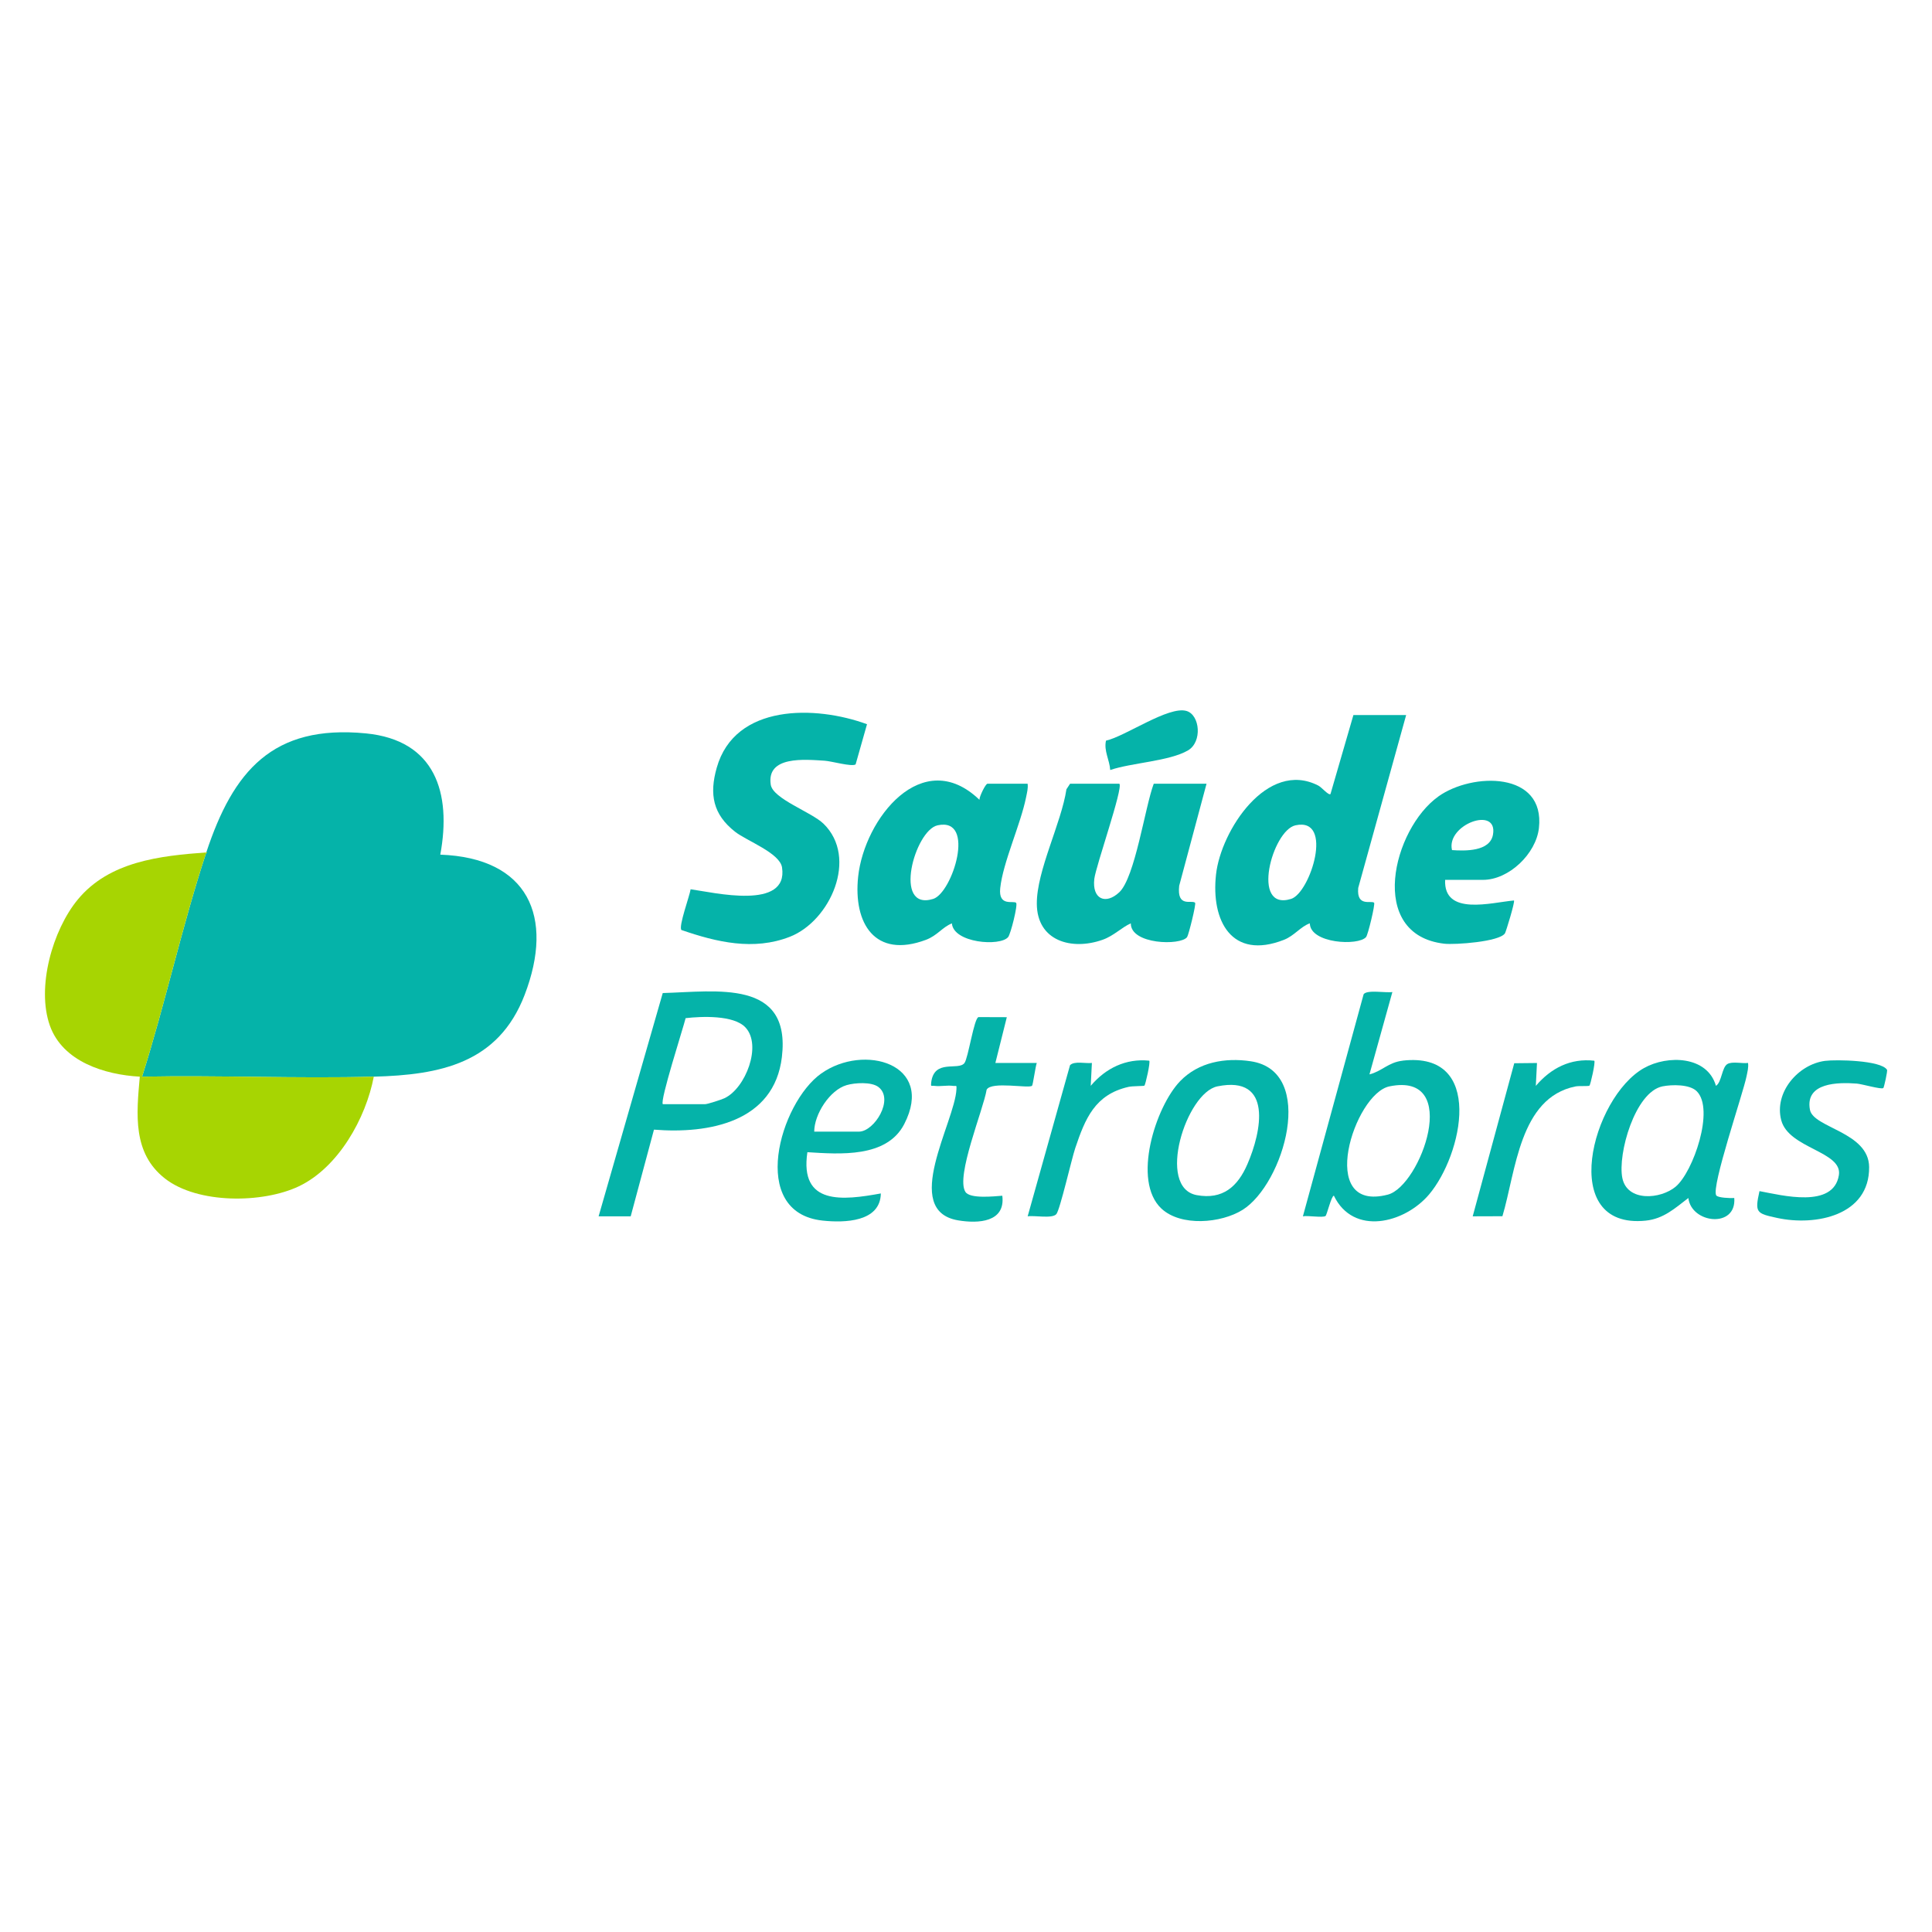 <svg xmlns="http://www.w3.org/2000/svg" id="Camada_2" data-name="Camada 2" viewBox="0 0 398.56 398.56"><defs><style>      .cls-1 {        fill: #fff;        opacity: 0;      }      .cls-2 {        fill: #a7d502;      }      .cls-3 {        fill: #05b3a9;      }    </style></defs><g id="Camada_1-2" data-name="Camada 1"><g><rect class="cls-1" y="0" width="398.56" height="398.56"></rect><g><path class="cls-3" d="M42.56,175.84c5.53-16.74,13.66-26.41,32.89-24.55,14.35,1.39,17.73,12.27,15.38,25.02,18.11.66,23.6,12.77,17.4,28.93-5.43,14.14-17.45,16.51-31.12,16.87-15.9.42-31.89-.31-47.8,0,4.81-15.17,8.27-31.2,13.25-46.27Z"></path><path class="cls-2" d="M42.56,175.84c-4.98,15.06-8.44,31.1-13.25,46.27,15.91-.31,31.89.42,47.8,0-1.63,8.58-7.31,18.73-15.44,22.61-7.5,3.57-20.91,3.66-27.63-1.59s-5.89-13.24-5.2-21.02c-7.24-.4-15.9-3.09-18.55-10.53-2.8-7.89.54-19.71,5.78-26.04,6.5-7.85,16.96-8.99,26.49-9.69Z"></path><path class="cls-3" d="M289.37,218.81c-3.01.35-4.26,2.18-6.86,2.83l4.73-16.99c-1.35.22-5.2-.53-5.93.45l-12.53,45.82c1.04-.21,4.04.34,4.67-.07.27-.18,1.21-4.18,1.72-4.19,4.02,8.35,14.58,5.71,19.63-.24,6.93-8.19,11.56-29.55-5.43-27.62ZM286.31,246.44c-14.85,3.88-6.95-20.85.33-22.33,15.03-3.07,6.41,20.57-.33,22.33Z"></path><path class="cls-3" d="M136.72,204.86l-13.23,46.06h6.62l4.8-17.88c11.32.91,24.8-1.55,26.39-14.99,1.91-16.14-13.53-13.49-24.58-13.19ZM149.47,226.55c-.63.3-3.5,1.23-3.98,1.23h-8.75c-.66-.64,4.18-15.62,4.7-17.74,3.28-.38,9.92-.67,12.34,1.91,3.46,3.68.03,12.57-4.32,14.6Z"></path><path class="cls-3" d="M360.6,219.28c-1.2.16-3.26-.37-4.26.23-1.14.69-1.16,3.77-2.35,4.49-1.79-6.2-9.98-6.39-14.82-3.68-10.8,6.04-17.92,33.36.33,31.49,3.7-.38,6.01-2.54,8.8-4.67.61,5.29,9.96,6.31,9.47,0-.74.06-3.4-.03-3.72-.54-1.08-1.74,5.51-20.91,6.25-24.56.18-.92.44-1.8.31-2.76ZM345.7,244.79c-3.14,2.63-10.01,3.18-11.02-1.77-1-4.97,2.62-17.76,8.28-18.91,1.95-.39,5.6-.45,7.06,1,3.76,3.71-.74,16.68-4.33,19.68Z"></path><path class="cls-3" d="M258.01,218.93c-5.28-.78-10.75.16-14.56,4.11-5.07,5.27-9.97,20.58-3.85,26.29,4.02,3.74,12.29,3.03,16.73.26,8.52-5.32,15.38-28.64,1.68-30.66ZM257.32,240.19c-1.99,4.59-5.07,7.34-10.43,6.36-8.41-1.54-2.19-21.13,4.26-22.44,11.53-2.35,9.08,9.41,6.17,16.08Z"></path><path class="cls-3" d="M169.43,221.44c-8.55,6.06-15.16,28.72.27,30.36,4.53.49,11.92.3,12.01-5.6-7.79,1.42-16.8,2.52-15.15-8.51,6.67.41,16.37,1.21,19.98-5.8,6.42-12.48-8.35-16.65-17.1-10.45ZM177.2,233.45h-9.23c0-3.59,3.22-8.6,6.7-9.6,1.69-.49,5.09-.71,6.54.39,3.31,2.52-.85,9.21-4.02,9.21Z"></path><path class="cls-3" d="M213.88,219.28c-.27.73-.79,4.53-.97,4.7-.64.63-8.38-.98-9.37.81-.68,4.14-6.43,17.9-4.38,21.09.95,1.48,5.96.91,7.61.79.68,5.49-4.96,5.78-9.12,5.08-11.83-2-.68-20.24-.34-27.03.05-.99,0-.61-.71-.71-1.17-.17-2.63.16-3.81,0-.67-.09-.8.27-.69-.69.59-4.95,5.6-2.38,6.86-4.02.78-1.01,1.97-9.26,2.9-9.48l5.84.02-2.36,9.44h8.52Z"></path><path class="cls-3" d="M388.5,224.46c-.38.33-4.42-.84-5.43-.92-3.8-.29-10.75-.28-9.69,5.4.7,3.75,12.15,4.57,12.21,11.82.08,10.03-11.07,12.2-18.94,10.5-4.35-.94-4.67-1.08-3.68-5.54,4.66.87,15.27,3.64,16.38-3.3.78-4.91-10.34-5.47-11.89-11.32-1.52-5.73,3.48-11.53,9.04-12.25,2.25-.29,11.53-.14,12.78,1.84.15.24-.62,3.64-.76,3.77Z"></path><path class="cls-3" d="M328.89,218.81c.29.29-.79,4.98-.99,5.15s-2.14.01-2.91.17c-11.55,2.34-12.28,17.53-15.05,26.77l-6.13.02,8.57-31.58,4.69-.05-.24,4.72c3.11-3.65,7.15-5.75,12.07-5.19Z"></path><path class="cls-3" d="M237.08,218.81c.29.29-.79,4.98-.99,5.15-.14.12-2.46.06-3.3.26-6.93,1.58-8.93,6.56-10.98,12.65-.75,2.24-3.13,12.68-3.89,13.59-.84,1-4.51.23-5.92.46l8.74-31.18c.9-.92,3.24-.3,4.51-.46l-.24,4.72c3.05-3.62,7.25-5.69,12.07-5.19Z"></path><path class="cls-3" d="M280.18,183.22l9.9-35.71h-10.88l-4.73,16.3c-.41.32-1.8-1.39-2.51-1.75-10.55-5.43-20.1,9.32-21.1,18.32-1.07,9.58,3.22,17.73,14.01,13.5,2.13-.83,3.46-2.75,5.34-3.4.07,4.17,10.02,4.7,11.6,2.83.41-.48,1.92-6.83,1.66-7.08-.56-.55-3.63.95-3.28-3.01ZM266.34,185.44c-8.39,2.6-3.89-14.12.9-15.18,8.03-1.77,3.07,13.95-.9,15.18Z"></path><path class="cls-3" d="M178.86,149.4l-2.35,8.29c-.79.54-4.96-.67-6.39-.76-4.1-.25-12.02-1.05-11.12,4.94.44,2.93,8.39,5.64,10.88,8.05,7.23,7.02,1.39,20.08-6.94,23.33-7.48,2.92-15.1,1.11-22.37-1.4-.63-.73,1.7-7.03,1.9-8.4,4.79.66,20.2,4.4,18.86-4.5-.45-2.99-7.29-5.48-9.68-7.36-4.58-3.59-5.35-7.73-3.79-13.22,3.75-13.24,20.41-12.86,31-8.97Z"></path><path class="cls-3" d="M211.68,164.44c.18-.92.44-1.81.31-2.76h-8.28c-.39,0-1.68,2.63-1.66,3.31-11.77-11.31-23.75,3.93-25.02,15.87-1.02,9.62,3.44,16.97,13.99,13.02,2.36-.89,3.38-2.61,5.35-3.39.33,4.05,9.93,4.81,11.6,2.83.53-.63,2.04-6.67,1.65-7.07-.53-.54-3.69.88-3.28-3.03.56-5.32,4.2-13.1,5.34-18.77ZM192.51,185.44c-8.4,2.6-3.82-14.14.9-15.18,8.03-1.77,3.07,13.95-.9,15.18Z"></path><path class="cls-3" d="M230.92,161.68c.83.84-4.85,16.95-5.17,19.63-.49,4.18,2.34,5.39,5.14,2.77,3.27-3.05,5.33-17.68,7.12-22.4h10.89l-5.64,21.05c-.51,4.61,2.6,2.84,3.28,3.5.26.25-1.35,6.69-1.65,7.09-1.34,1.79-11.65,1.54-11.61-2.84-1.93.86-3.51,2.58-5.82,3.39-6.38,2.26-13.52.27-13.57-7.41-.05-6.84,5.06-16.63,6.11-23.64l.75-1.14h10.18Z"></path><path class="cls-3" d="M229.03,158.85c-.12-2.05-1.35-3.97-.87-6.06,4.01-.89,12.93-7.22,16.62-6.12,2.77.83,3.28,6.38.3,8.13-3.83,2.24-11.67,2.55-16.05,4.05Z"></path><path class="cls-3" d="M296.73,164.31c-9.38,6.66-14.83,28.51,1.21,30.37,2.17.25,11.41-.39,12.53-2.15.19-.29,2.11-6.53,1.85-6.77-4.67.42-14.52,3.25-14.2-4.25h7.81c5.34,0,10.94-5.37,11.54-10.68,1.33-11.76-13.76-11.49-20.74-6.53ZM307.99,172.19c-.63,3.5-5.75,3.37-8.45,3.18-1.25-5.26,9.54-9.23,8.45-3.18Z"></path></g></g></g></svg>
